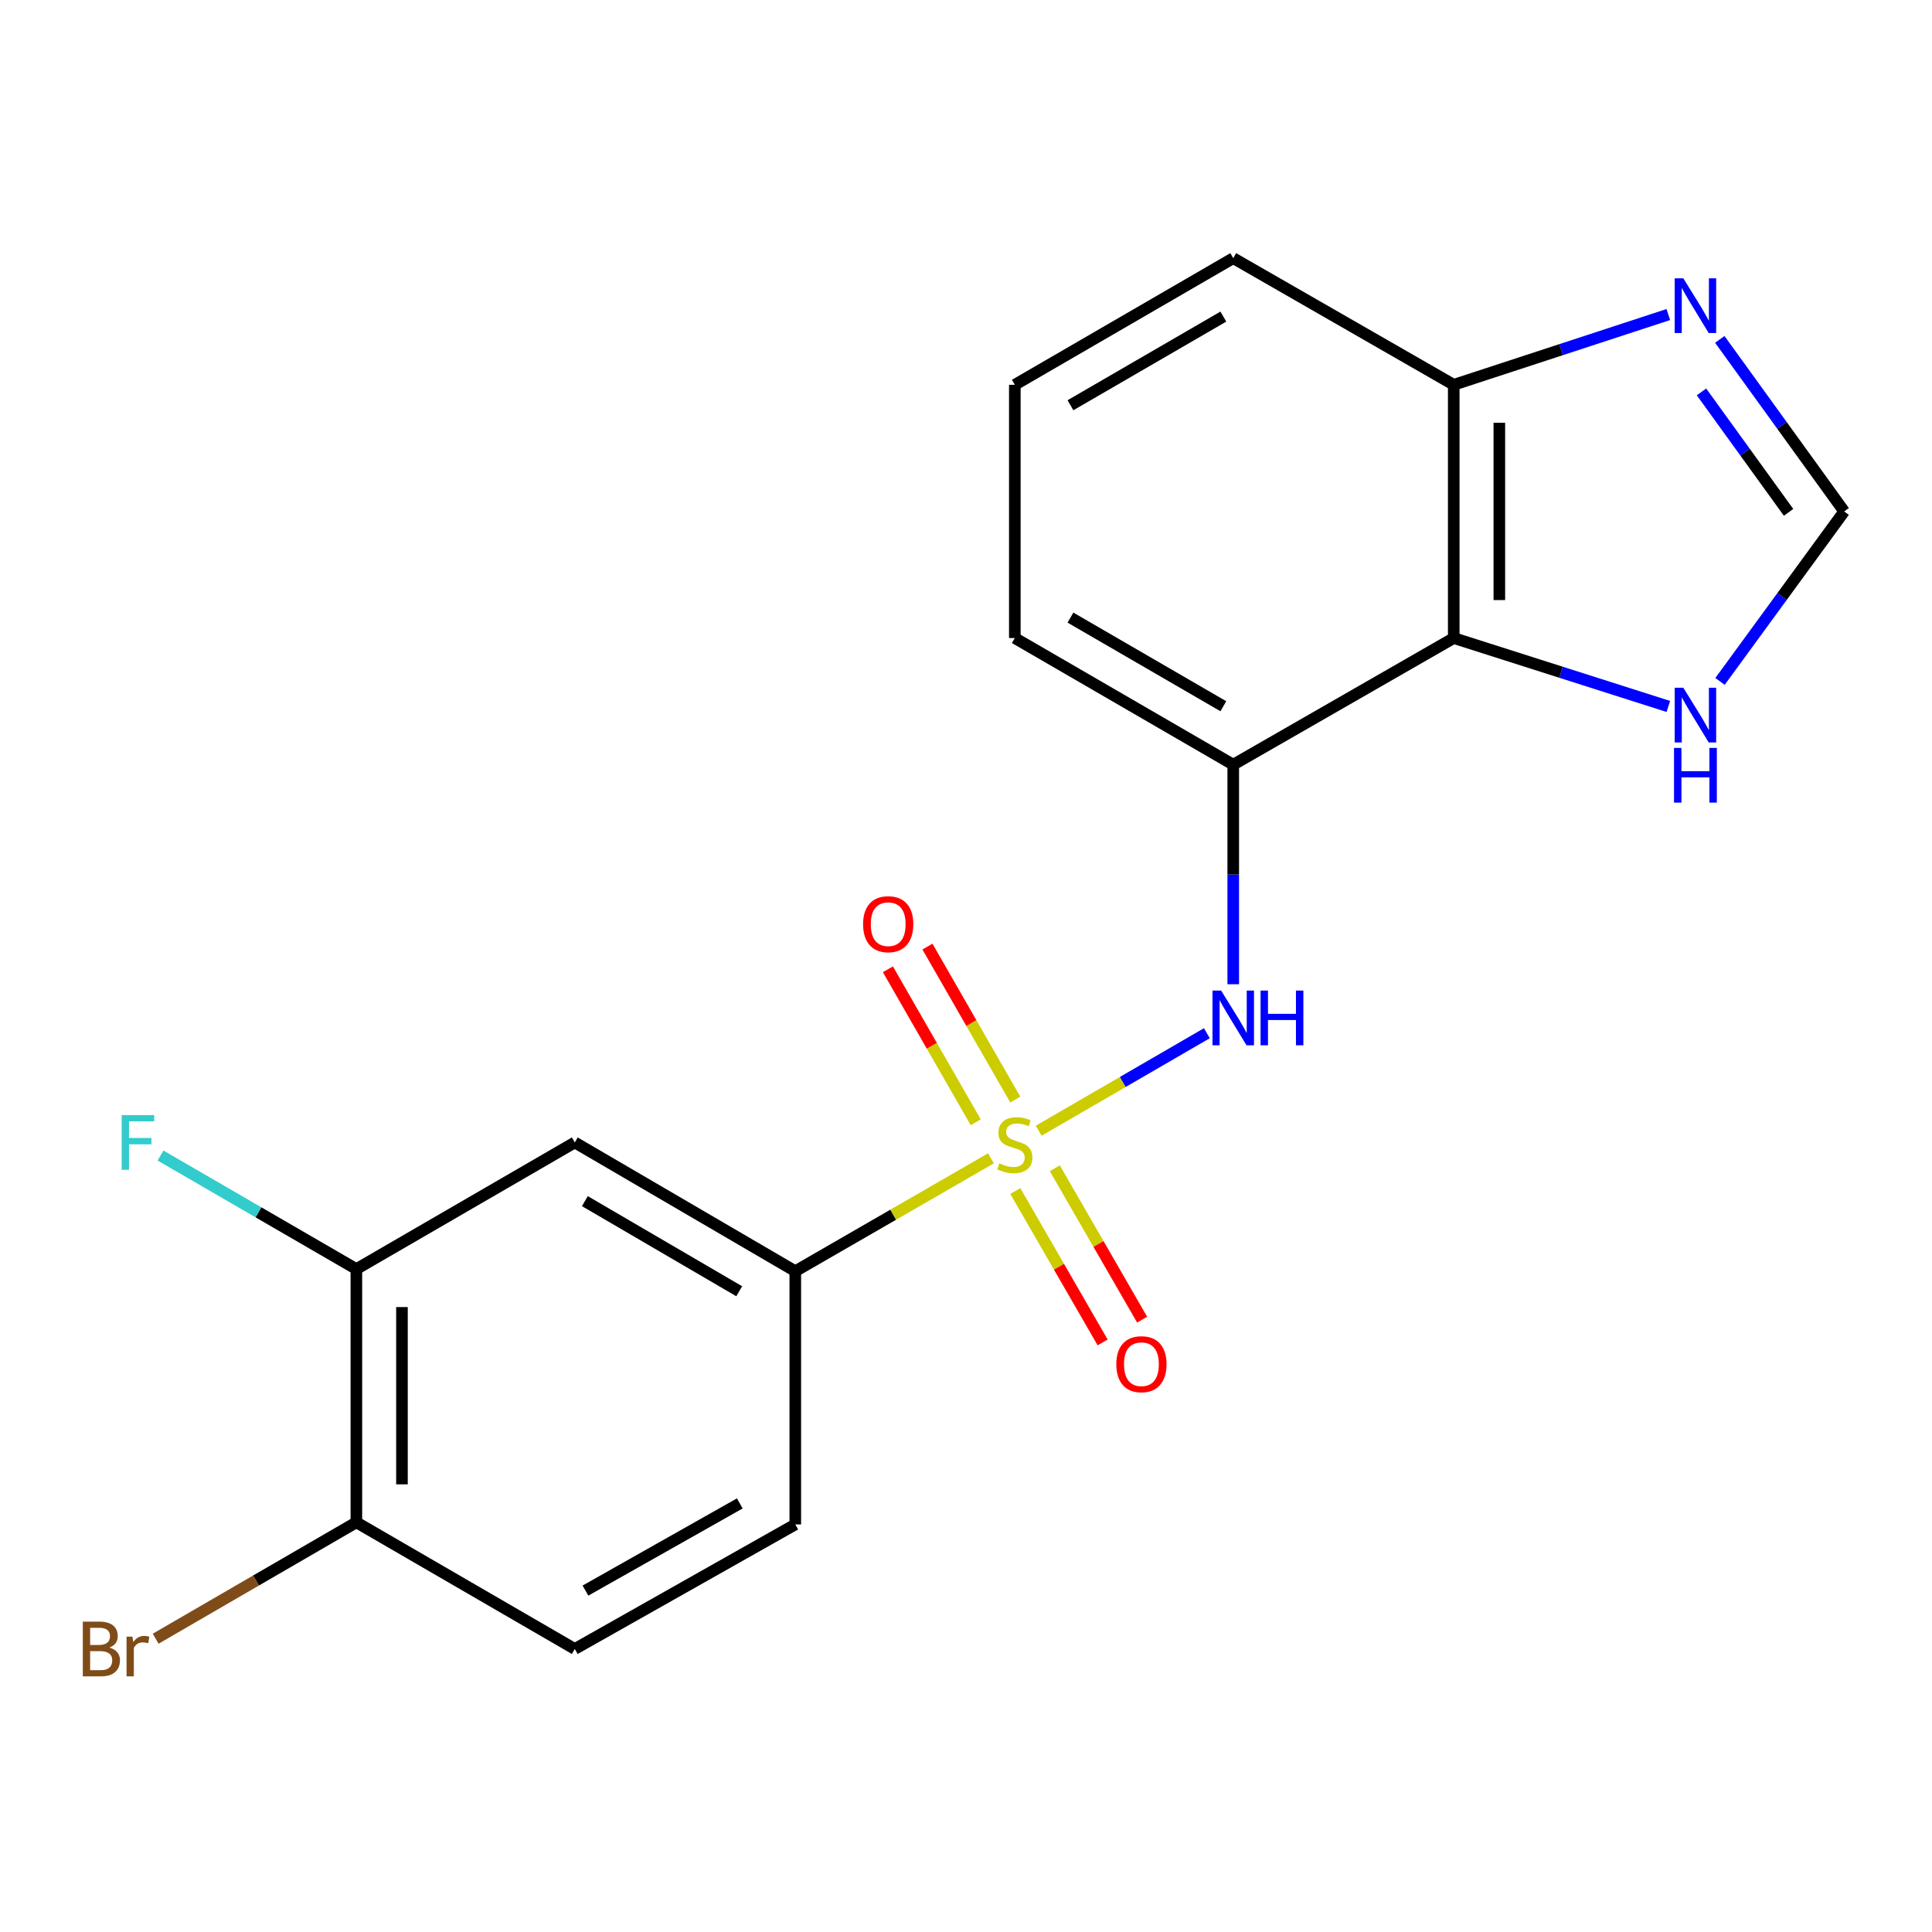 <?xml version='1.0' encoding='iso-8859-1'?>
<svg version='1.1' baseProfile='full'
              xmlns='http://www.w3.org/2000/svg'
                      xmlns:rdkit='http://www.rdkit.org/xml'
                      xmlns:xlink='http://www.w3.org/1999/xlink'
                  xml:space='preserve'
width='1000px' height='1000px' viewBox='0 0 1000 1000'>
<!-- END OF HEADER -->
<rect style='opacity:1.0;fill:#FFFFFF;stroke:none' width='1000' height='1000' x='0' y='0'> </rect>
<path class='bond-0' d='M 537.617,585.262 L 581.146,560.027' style='fill:none;fill-rule:evenodd;stroke:#CCCC00;stroke-width:6px;stroke-linecap:butt;stroke-linejoin:miter;stroke-opacity:1' />
<path class='bond-0' d='M 581.146,560.027 L 624.675,534.792' style='fill:none;fill-rule:evenodd;stroke:#0000FF;stroke-width:6px;stroke-linecap:butt;stroke-linejoin:miter;stroke-opacity:1' />
<path class='bond-3' d='M 512.911,599.55 L 462.275,628.762' style='fill:none;fill-rule:evenodd;stroke:#CCCC00;stroke-width:6px;stroke-linecap:butt;stroke-linejoin:miter;stroke-opacity:1' />
<path class='bond-3' d='M 462.275,628.762 L 411.639,657.974' style='fill:none;fill-rule:evenodd;stroke:#000000;stroke-width:6px;stroke-linecap:butt;stroke-linejoin:miter;stroke-opacity:1' />
<path class='bond-9' d='M 525.523,616.474 L 548.126,655.66' style='fill:none;fill-rule:evenodd;stroke:#CCCC00;stroke-width:6px;stroke-linecap:butt;stroke-linejoin:miter;stroke-opacity:1' />
<path class='bond-9' d='M 548.126,655.66 L 570.728,694.846' style='fill:none;fill-rule:evenodd;stroke:#FF0000;stroke-width:6px;stroke-linecap:butt;stroke-linejoin:miter;stroke-opacity:1' />
<path class='bond-9' d='M 545.966,604.683 L 568.568,643.869' style='fill:none;fill-rule:evenodd;stroke:#CCCC00;stroke-width:6px;stroke-linecap:butt;stroke-linejoin:miter;stroke-opacity:1' />
<path class='bond-9' d='M 568.568,643.869 L 591.171,683.055' style='fill:none;fill-rule:evenodd;stroke:#FF0000;stroke-width:6px;stroke-linecap:butt;stroke-linejoin:miter;stroke-opacity:1' />
<path class='bond-10' d='M 525.506,569.133 L 502.772,529.541' style='fill:none;fill-rule:evenodd;stroke:#CCCC00;stroke-width:6px;stroke-linecap:butt;stroke-linejoin:miter;stroke-opacity:1' />
<path class='bond-10' d='M 502.772,529.541 L 480.039,489.949' style='fill:none;fill-rule:evenodd;stroke:#FF0000;stroke-width:6px;stroke-linecap:butt;stroke-linejoin:miter;stroke-opacity:1' />
<path class='bond-10' d='M 505.04,580.885 L 482.307,541.293' style='fill:none;fill-rule:evenodd;stroke:#CCCC00;stroke-width:6px;stroke-linecap:butt;stroke-linejoin:miter;stroke-opacity:1' />
<path class='bond-10' d='M 482.307,541.293 L 459.573,501.701' style='fill:none;fill-rule:evenodd;stroke:#FF0000;stroke-width:6px;stroke-linecap:butt;stroke-linejoin:miter;stroke-opacity:1' />
<path class='bond-1' d='M 638.325,509.441 L 638.325,452.619' style='fill:none;fill-rule:evenodd;stroke:#0000FF;stroke-width:6px;stroke-linecap:butt;stroke-linejoin:miter;stroke-opacity:1' />
<path class='bond-1' d='M 638.325,452.619 L 638.325,395.796' style='fill:none;fill-rule:evenodd;stroke:#000000;stroke-width:6px;stroke-linecap:butt;stroke-linejoin:miter;stroke-opacity:1' />
<path class='bond-2' d='M 638.325,395.796 L 752.455,330.255' style='fill:none;fill-rule:evenodd;stroke:#000000;stroke-width:6px;stroke-linecap:butt;stroke-linejoin:miter;stroke-opacity:1' />
<path class='bond-17' d='M 638.325,395.796 L 525.27,330.255' style='fill:none;fill-rule:evenodd;stroke:#000000;stroke-width:6px;stroke-linecap:butt;stroke-linejoin:miter;stroke-opacity:1' />
<path class='bond-17' d='M 633.203,365.548 L 554.065,319.67' style='fill:none;fill-rule:evenodd;stroke:#000000;stroke-width:6px;stroke-linecap:butt;stroke-linejoin:miter;stroke-opacity:1' />
<path class='bond-6' d='M 752.455,330.255 L 807.989,347.956' style='fill:none;fill-rule:evenodd;stroke:#000000;stroke-width:6px;stroke-linecap:butt;stroke-linejoin:miter;stroke-opacity:1' />
<path class='bond-6' d='M 807.989,347.956 L 863.523,365.656' style='fill:none;fill-rule:evenodd;stroke:#0000FF;stroke-width:6px;stroke-linecap:butt;stroke-linejoin:miter;stroke-opacity:1' />
<path class='bond-11' d='M 752.455,330.255 L 752.455,199.173' style='fill:none;fill-rule:evenodd;stroke:#000000;stroke-width:6px;stroke-linecap:butt;stroke-linejoin:miter;stroke-opacity:1' />
<path class='bond-11' d='M 776.055,310.593 L 776.055,218.835' style='fill:none;fill-rule:evenodd;stroke:#000000;stroke-width:6px;stroke-linecap:butt;stroke-linejoin:miter;stroke-opacity:1' />
<path class='bond-5' d='M 411.639,657.974 L 297.509,591.331' style='fill:none;fill-rule:evenodd;stroke:#000000;stroke-width:6px;stroke-linecap:butt;stroke-linejoin:miter;stroke-opacity:1' />
<path class='bond-5' d='M 382.619,668.357 L 302.728,621.707' style='fill:none;fill-rule:evenodd;stroke:#000000;stroke-width:6px;stroke-linecap:butt;stroke-linejoin:miter;stroke-opacity:1' />
<path class='bond-13' d='M 411.639,657.974 L 411.639,789.043' style='fill:none;fill-rule:evenodd;stroke:#000000;stroke-width:6px;stroke-linecap:butt;stroke-linejoin:miter;stroke-opacity:1' />
<path class='bond-4' d='M 863.515,162.809 L 807.985,180.991' style='fill:none;fill-rule:evenodd;stroke:#0000FF;stroke-width:6px;stroke-linecap:butt;stroke-linejoin:miter;stroke-opacity:1' />
<path class='bond-4' d='M 807.985,180.991 L 752.455,199.173' style='fill:none;fill-rule:evenodd;stroke:#000000;stroke-width:6px;stroke-linecap:butt;stroke-linejoin:miter;stroke-opacity:1' />
<path class='bond-22' d='M 890.157,175.661 L 922.351,220.194' style='fill:none;fill-rule:evenodd;stroke:#0000FF;stroke-width:6px;stroke-linecap:butt;stroke-linejoin:miter;stroke-opacity:1' />
<path class='bond-22' d='M 922.351,220.194 L 954.545,264.727' style='fill:none;fill-rule:evenodd;stroke:#000000;stroke-width:6px;stroke-linecap:butt;stroke-linejoin:miter;stroke-opacity:1' />
<path class='bond-22' d='M 880.69,202.847 L 903.226,234.02' style='fill:none;fill-rule:evenodd;stroke:#0000FF;stroke-width:6px;stroke-linecap:butt;stroke-linejoin:miter;stroke-opacity:1' />
<path class='bond-22' d='M 903.226,234.02 L 925.762,265.193' style='fill:none;fill-rule:evenodd;stroke:#000000;stroke-width:6px;stroke-linecap:butt;stroke-linejoin:miter;stroke-opacity:1' />
<path class='bond-8' d='M 297.509,591.331 L 184.454,656.872' style='fill:none;fill-rule:evenodd;stroke:#000000;stroke-width:6px;stroke-linecap:butt;stroke-linejoin:miter;stroke-opacity:1' />
<path class='bond-7' d='M 890.274,352.702 L 922.41,308.715' style='fill:none;fill-rule:evenodd;stroke:#0000FF;stroke-width:6px;stroke-linecap:butt;stroke-linejoin:miter;stroke-opacity:1' />
<path class='bond-7' d='M 922.41,308.715 L 954.545,264.727' style='fill:none;fill-rule:evenodd;stroke:#000000;stroke-width:6px;stroke-linecap:butt;stroke-linejoin:miter;stroke-opacity:1' />
<path class='bond-15' d='M 184.454,656.872 L 133.77,627.489' style='fill:none;fill-rule:evenodd;stroke:#000000;stroke-width:6px;stroke-linecap:butt;stroke-linejoin:miter;stroke-opacity:1' />
<path class='bond-15' d='M 133.77,627.489 L 83.086,598.107' style='fill:none;fill-rule:evenodd;stroke:#33CCCC;stroke-width:6px;stroke-linecap:butt;stroke-linejoin:miter;stroke-opacity:1' />
<path class='bond-20' d='M 184.454,656.872 L 184.454,787.955' style='fill:none;fill-rule:evenodd;stroke:#000000;stroke-width:6px;stroke-linecap:butt;stroke-linejoin:miter;stroke-opacity:1' />
<path class='bond-20' d='M 208.054,676.535 L 208.054,768.292' style='fill:none;fill-rule:evenodd;stroke:#000000;stroke-width:6px;stroke-linecap:butt;stroke-linejoin:miter;stroke-opacity:1' />
<path class='bond-21' d='M 752.455,199.173 L 638.325,133.619' style='fill:none;fill-rule:evenodd;stroke:#000000;stroke-width:6px;stroke-linecap:butt;stroke-linejoin:miter;stroke-opacity:1' />
<path class='bond-12' d='M 184.454,787.955 L 297.509,853.509' style='fill:none;fill-rule:evenodd;stroke:#000000;stroke-width:6px;stroke-linecap:butt;stroke-linejoin:miter;stroke-opacity:1' />
<path class='bond-16' d='M 184.454,787.955 L 132.51,818.074' style='fill:none;fill-rule:evenodd;stroke:#000000;stroke-width:6px;stroke-linecap:butt;stroke-linejoin:miter;stroke-opacity:1' />
<path class='bond-16' d='M 132.51,818.074 L 80.567,848.193' style='fill:none;fill-rule:evenodd;stroke:#7F4C19;stroke-width:6px;stroke-linecap:butt;stroke-linejoin:miter;stroke-opacity:1' />
<path class='bond-14' d='M 411.639,789.043 L 297.509,853.509' style='fill:none;fill-rule:evenodd;stroke:#000000;stroke-width:6px;stroke-linecap:butt;stroke-linejoin:miter;stroke-opacity:1' />
<path class='bond-14' d='M 382.913,778.165 L 303.022,823.291' style='fill:none;fill-rule:evenodd;stroke:#000000;stroke-width:6px;stroke-linecap:butt;stroke-linejoin:miter;stroke-opacity:1' />
<path class='bond-18' d='M 525.27,330.255 L 525.27,199.173' style='fill:none;fill-rule:evenodd;stroke:#000000;stroke-width:6px;stroke-linecap:butt;stroke-linejoin:miter;stroke-opacity:1' />
<path class='bond-19' d='M 525.27,199.173 L 638.325,133.619' style='fill:none;fill-rule:evenodd;stroke:#000000;stroke-width:6px;stroke-linecap:butt;stroke-linejoin:miter;stroke-opacity:1' />
<path class='bond-19' d='M 554.067,209.756 L 633.205,163.868' style='fill:none;fill-rule:evenodd;stroke:#000000;stroke-width:6px;stroke-linecap:butt;stroke-linejoin:miter;stroke-opacity:1' />
<path  class='atom-0' d='M 517.27 602.139
Q 517.59 602.259, 518.91 602.819
Q 520.23 603.379, 521.67 603.739
Q 523.15 604.059, 524.59 604.059
Q 527.27 604.059, 528.83 602.779
Q 530.39 601.459, 530.39 599.179
Q 530.39 597.619, 529.59 596.659
Q 528.83 595.699, 527.63 595.179
Q 526.43 594.659, 524.43 594.059
Q 521.91 593.299, 520.39 592.579
Q 518.91 591.859, 517.83 590.339
Q 516.79 588.819, 516.79 586.259
Q 516.79 582.699, 519.19 580.499
Q 521.63 578.299, 526.43 578.299
Q 529.71 578.299, 533.43 579.859
L 532.51 582.939
Q 529.11 581.539, 526.55 581.539
Q 523.79 581.539, 522.27 582.699
Q 520.75 583.819, 520.79 585.779
Q 520.79 587.299, 521.55 588.219
Q 522.35 589.139, 523.47 589.659
Q 524.63 590.179, 526.55 590.779
Q 529.11 591.579, 530.63 592.379
Q 532.15 593.179, 533.23 594.819
Q 534.35 596.419, 534.35 599.179
Q 534.35 603.099, 531.71 605.219
Q 529.11 607.299, 524.75 607.299
Q 522.23 607.299, 520.31 606.739
Q 518.43 606.219, 516.19 605.299
L 517.27 602.139
' fill='#CCCC00'/>
<path  class='atom-1' d='M 632.065 512.718
L 641.345 527.718
Q 642.265 529.198, 643.745 531.878
Q 645.225 534.558, 645.305 534.718
L 645.305 512.718
L 649.065 512.718
L 649.065 541.038
L 645.185 541.038
L 635.225 524.638
Q 634.065 522.718, 632.825 520.518
Q 631.625 518.318, 631.265 517.638
L 631.265 541.038
L 627.585 541.038
L 627.585 512.718
L 632.065 512.718
' fill='#0000FF'/>
<path  class='atom-1' d='M 652.465 512.718
L 656.305 512.718
L 656.305 524.758
L 670.785 524.758
L 670.785 512.718
L 674.625 512.718
L 674.625 541.038
L 670.785 541.038
L 670.785 527.958
L 656.305 527.958
L 656.305 541.038
L 652.465 541.038
L 652.465 512.718
' fill='#0000FF'/>
<path  class='atom-5' d='M 871.286 144.055
L 880.566 159.055
Q 881.486 160.535, 882.966 163.215
Q 884.446 165.895, 884.526 166.055
L 884.526 144.055
L 888.286 144.055
L 888.286 172.375
L 884.406 172.375
L 874.446 155.975
Q 873.286 154.055, 872.046 151.855
Q 870.846 149.655, 870.486 148.975
L 870.486 172.375
L 866.806 172.375
L 866.806 144.055
L 871.286 144.055
' fill='#0000FF'/>
<path  class='atom-7' d='M 871.286 355.965
L 880.566 370.965
Q 881.486 372.445, 882.966 375.125
Q 884.446 377.805, 884.526 377.965
L 884.526 355.965
L 888.286 355.965
L 888.286 384.285
L 884.406 384.285
L 874.446 367.885
Q 873.286 365.965, 872.046 363.765
Q 870.846 361.565, 870.486 360.885
L 870.486 384.285
L 866.806 384.285
L 866.806 355.965
L 871.286 355.965
' fill='#0000FF'/>
<path  class='atom-7' d='M 866.466 387.117
L 870.306 387.117
L 870.306 399.157
L 884.786 399.157
L 884.786 387.117
L 888.626 387.117
L 888.626 415.437
L 884.786 415.437
L 884.786 402.357
L 870.306 402.357
L 870.306 415.437
L 866.466 415.437
L 866.466 387.117
' fill='#0000FF'/>
<path  class='atom-10' d='M 577.798 706.105
Q 577.798 699.305, 581.158 695.505
Q 584.518 691.705, 590.798 691.705
Q 597.078 691.705, 600.438 695.505
Q 603.798 699.305, 603.798 706.105
Q 603.798 712.985, 600.398 716.905
Q 596.998 720.785, 590.798 720.785
Q 584.558 720.785, 581.158 716.905
Q 577.798 713.025, 577.798 706.105
M 590.798 717.585
Q 595.118 717.585, 597.438 714.705
Q 599.798 711.785, 599.798 706.105
Q 599.798 700.545, 597.438 697.745
Q 595.118 694.905, 590.798 694.905
Q 586.478 694.905, 584.118 697.705
Q 581.798 700.505, 581.798 706.105
Q 581.798 711.825, 584.118 714.705
Q 586.478 717.585, 590.798 717.585
' fill='#FF0000'/>
<path  class='atom-11' d='M 446.729 478.357
Q 446.729 471.557, 450.089 467.757
Q 453.449 463.957, 459.729 463.957
Q 466.009 463.957, 469.369 467.757
Q 472.729 471.557, 472.729 478.357
Q 472.729 485.237, 469.329 489.157
Q 465.929 493.037, 459.729 493.037
Q 453.489 493.037, 450.089 489.157
Q 446.729 485.277, 446.729 478.357
M 459.729 489.837
Q 464.049 489.837, 466.369 486.957
Q 468.729 484.037, 468.729 478.357
Q 468.729 472.797, 466.369 469.997
Q 464.049 467.157, 459.729 467.157
Q 455.409 467.157, 453.049 469.957
Q 450.729 472.757, 450.729 478.357
Q 450.729 484.077, 453.049 486.957
Q 455.409 489.837, 459.729 489.837
' fill='#FF0000'/>
<path  class='atom-16' d='M 62.979 577.171
L 79.819 577.171
L 79.819 580.411
L 66.779 580.411
L 66.779 589.011
L 78.379 589.011
L 78.379 592.291
L 66.779 592.291
L 66.779 605.491
L 62.979 605.491
L 62.979 577.171
' fill='#33CCCC'/>
<path  class='atom-17' d='M 56.619 852.789
Q 59.339 853.549, 60.699 855.229
Q 62.099 856.869, 62.099 859.309
Q 62.099 863.229, 59.579 865.469
Q 57.099 867.669, 52.379 867.669
L 42.859 867.669
L 42.859 839.349
L 51.219 839.349
Q 56.059 839.349, 58.499 841.309
Q 60.939 843.269, 60.939 846.869
Q 60.939 851.149, 56.619 852.789
M 46.659 842.549
L 46.659 851.429
L 51.219 851.429
Q 54.019 851.429, 55.459 850.309
Q 56.939 849.149, 56.939 846.869
Q 56.939 842.549, 51.219 842.549
L 46.659 842.549
M 52.379 864.469
Q 55.139 864.469, 56.619 863.149
Q 58.099 861.829, 58.099 859.309
Q 58.099 856.989, 56.459 855.829
Q 54.859 854.629, 51.779 854.629
L 46.659 854.629
L 46.659 864.469
L 52.379 864.469
' fill='#7F4C19'/>
<path  class='atom-17' d='M 68.539 847.109
L 68.979 849.949
Q 71.139 846.749, 74.659 846.749
Q 75.779 846.749, 77.299 847.149
L 76.699 850.509
Q 74.979 850.109, 74.019 850.109
Q 72.339 850.109, 71.219 850.789
Q 70.139 851.429, 69.259 852.989
L 69.259 867.669
L 65.499 867.669
L 65.499 847.109
L 68.539 847.109
' fill='#7F4C19'/>
</svg>
